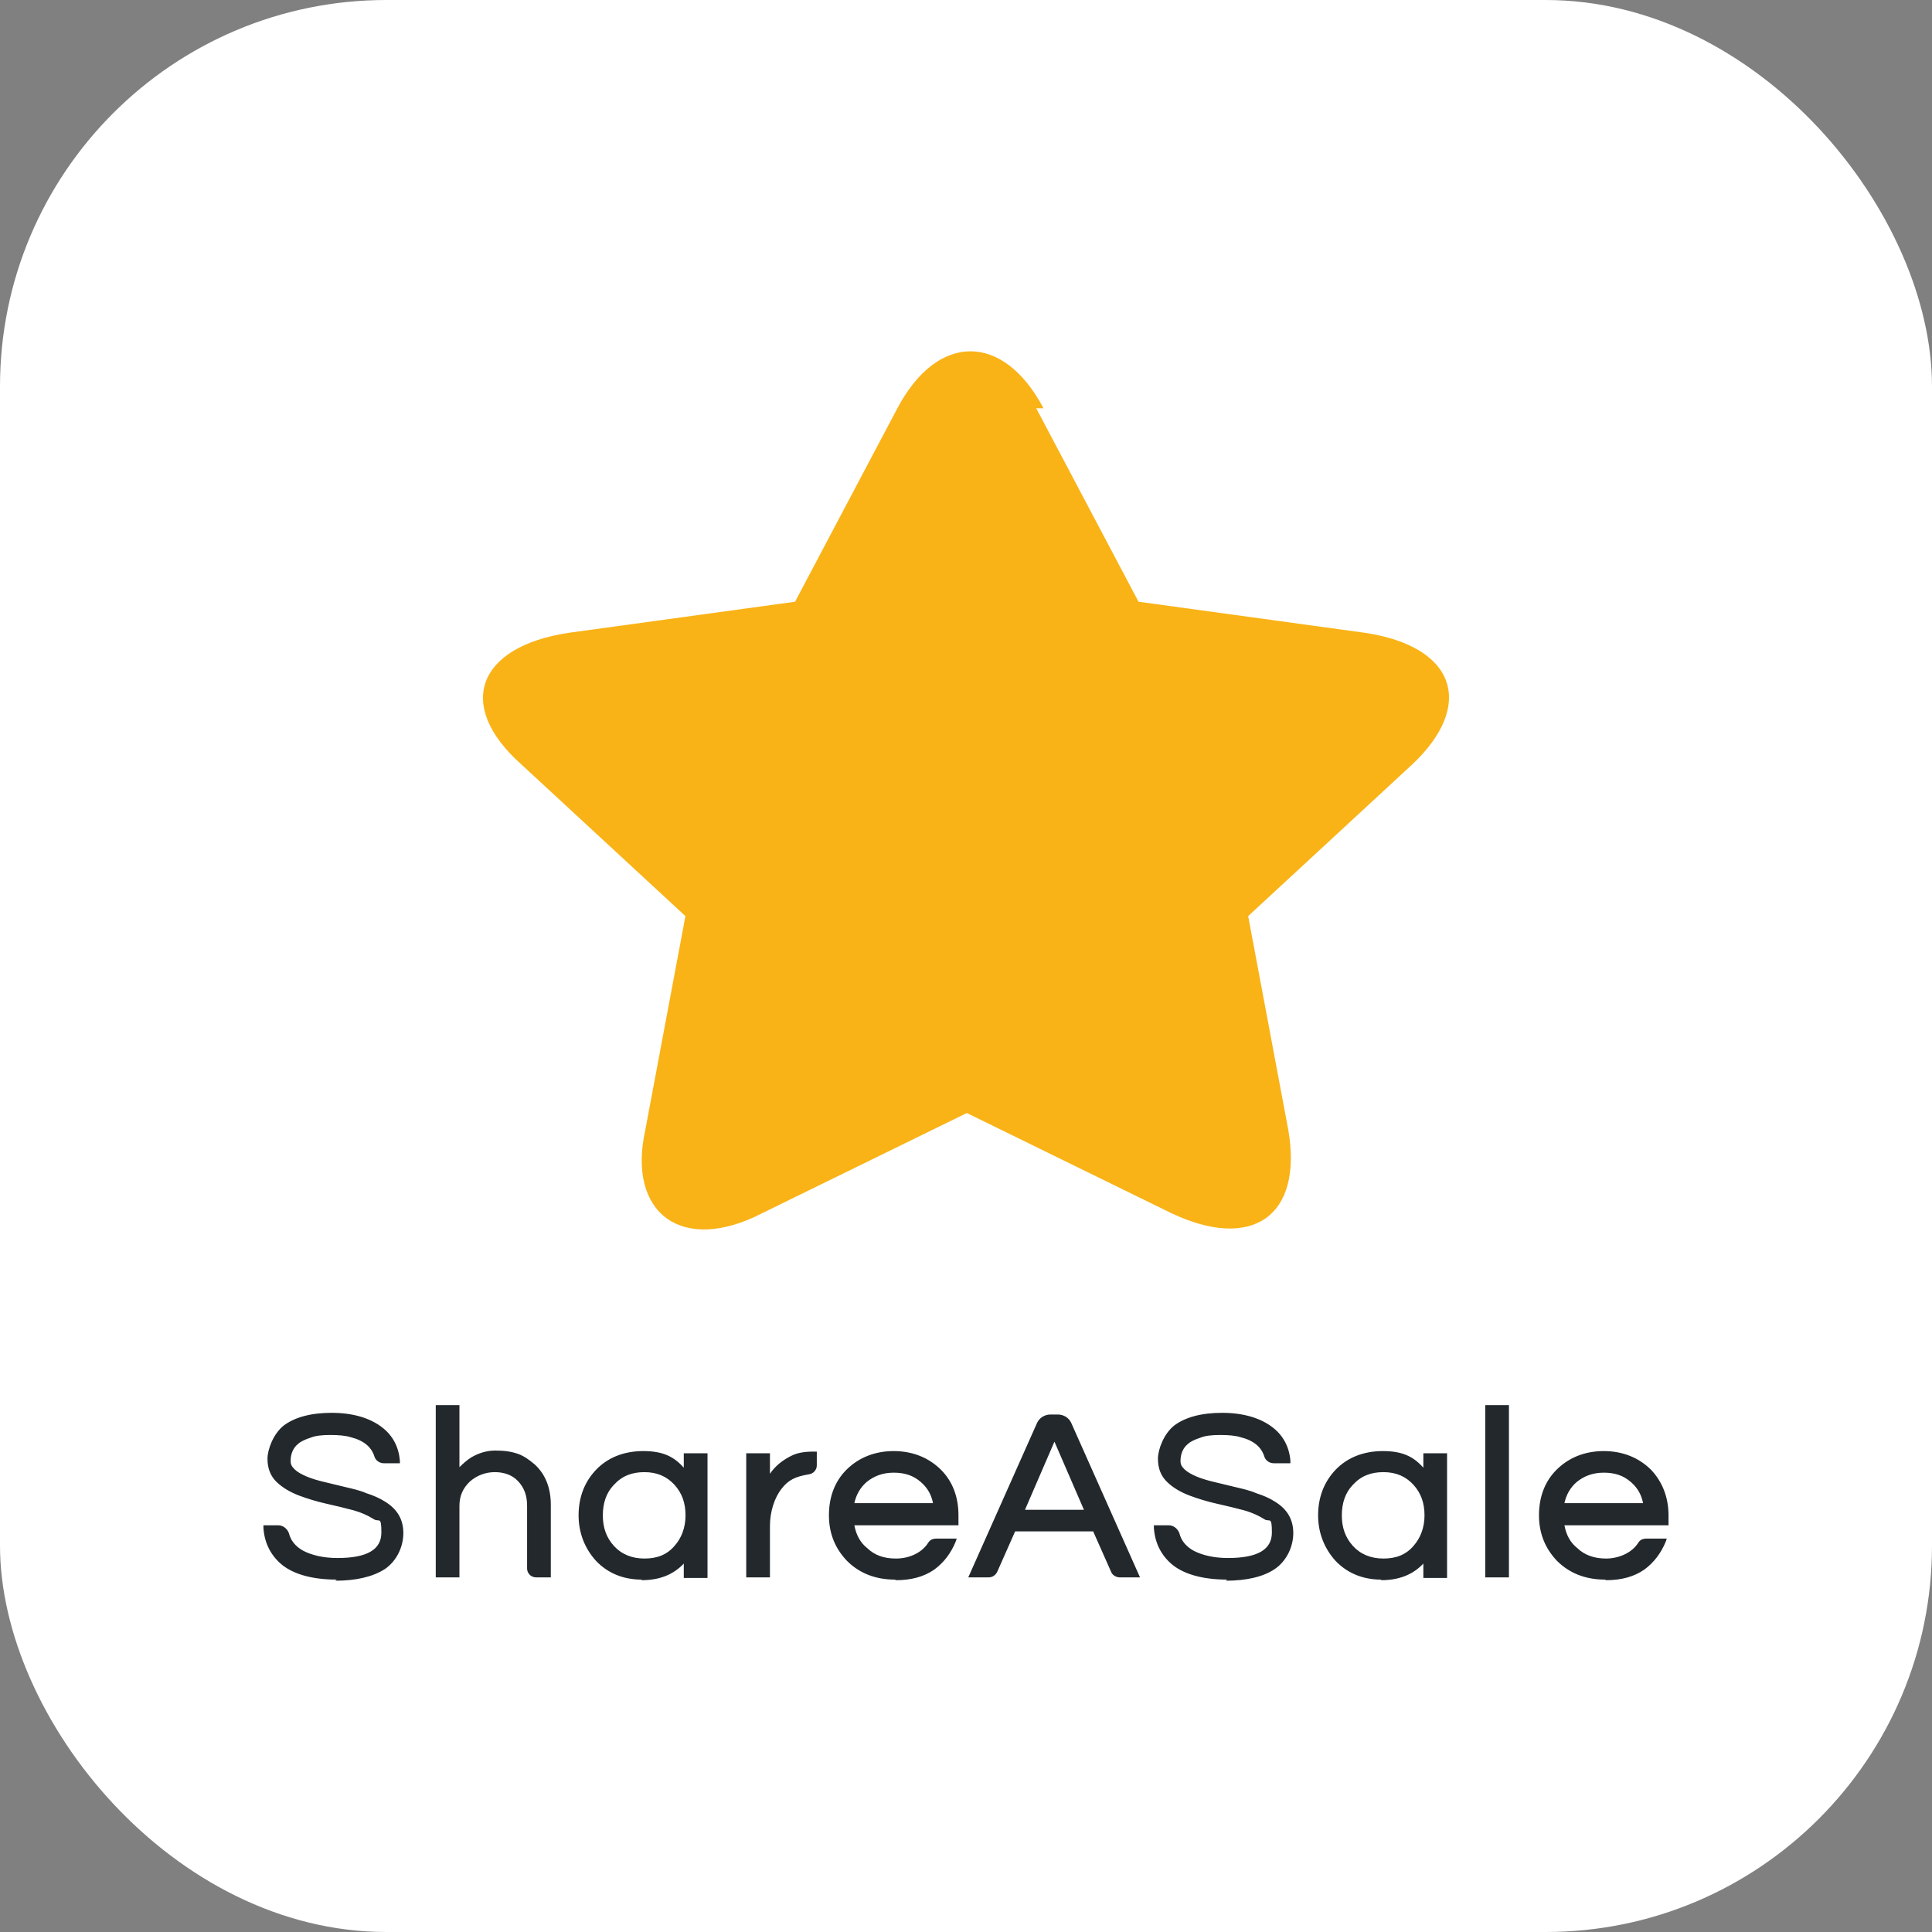 <svg width="40px" height="40px" viewBox="0 0 40 40" fill="none" xmlns="http://www.w3.org/2000/svg" class="svg" data-name="functions/sector-difference-panel/1/2" data-v-8a2f4aa9="" style="--4b0e6452:40px;--4c5f83dc:currentColor;" data-v-563ead94=""><rect x="0" y="0" width="40" height="40" fill="#808080" stroke="none"/><rect width="40" height="40" rx="8" fill="white"></rect><path d="M21.454 8.453L23.572 12.458L28.263 13.102C30.153 13.388 30.532 14.604 29.246 15.82L25.842 18.967L26.674 23.401C26.977 25.19 25.917 25.905 24.253 25.118L20.017 23.044L15.78 25.118C14.116 25.976 12.981 25.118 13.359 23.401L14.191 18.967L10.787 15.82C9.425 14.604 9.88 13.388 11.771 13.102L16.461 12.458L18.579 8.453C19.411 6.88 20.773 6.88 21.605 8.453H21.454Z" fill="#F9B317"></path><path d="M6.974 32.704C6.484 32.704 6.101 32.601 5.849 32.406C5.622 32.222 5.478 31.97 5.454 31.637V31.58H5.765C5.861 31.58 5.945 31.649 5.981 31.741C6.017 31.89 6.113 32.016 6.28 32.108C6.46 32.2 6.699 32.257 6.986 32.257C7.597 32.257 7.896 32.085 7.896 31.729C7.896 31.374 7.848 31.523 7.741 31.454C7.612 31.373 7.47 31.311 7.322 31.27C7.154 31.224 6.963 31.179 6.759 31.133C6.556 31.087 6.364 31.029 6.184 30.961C6.005 30.892 5.849 30.8 5.729 30.685C5.598 30.559 5.538 30.398 5.538 30.203C5.538 30.009 5.658 29.687 5.873 29.515C6.101 29.343 6.436 29.251 6.867 29.251C7.298 29.251 7.657 29.355 7.908 29.55C8.136 29.722 8.255 29.963 8.279 30.238V30.295H7.944C7.86 30.295 7.777 30.238 7.753 30.158C7.693 29.963 7.537 29.825 7.262 29.756C7.154 29.722 7.01 29.71 6.843 29.71C6.675 29.71 6.532 29.722 6.424 29.768C6.316 29.802 6.22 29.848 6.172 29.894C6.113 29.94 6.077 29.997 6.053 30.054C6.029 30.112 6.017 30.181 6.017 30.249C6.017 30.318 6.041 30.364 6.101 30.422C6.16 30.479 6.244 30.525 6.352 30.571C6.46 30.616 6.579 30.651 6.723 30.685L7.154 30.789C7.298 30.823 7.453 30.857 7.585 30.915C7.729 30.961 7.86 31.018 7.968 31.087C8.231 31.247 8.351 31.465 8.351 31.741C8.351 32.016 8.22 32.314 7.968 32.486C7.717 32.647 7.37 32.727 6.939 32.727L6.974 32.704ZM11.404 32.658H11.105C11.079 32.659 11.054 32.654 11.031 32.645C11.008 32.636 10.986 32.623 10.969 32.605C10.951 32.588 10.937 32.568 10.927 32.545C10.918 32.523 10.913 32.499 10.913 32.475V31.179C10.913 30.961 10.853 30.8 10.722 30.662C10.602 30.536 10.434 30.479 10.243 30.479C10.051 30.479 9.872 30.548 9.728 30.674C9.584 30.811 9.512 30.972 9.512 31.179V32.658H9.022V29.091H9.512V30.376C9.584 30.307 9.668 30.227 9.764 30.169C9.908 30.089 10.063 30.032 10.255 30.032C10.446 30.032 10.59 30.054 10.722 30.1C10.853 30.146 10.961 30.227 11.069 30.318C11.296 30.525 11.404 30.811 11.404 31.156V32.658ZM13.284 32.704C12.9 32.704 12.577 32.567 12.338 32.314C12.11 32.062 11.979 31.741 11.979 31.374C11.979 31.006 12.098 30.685 12.338 30.433C12.577 30.181 12.912 30.043 13.319 30.043C13.726 30.043 13.954 30.158 14.157 30.387V30.089H14.648V32.67H14.157V32.372C13.942 32.601 13.655 32.716 13.284 32.716V32.704ZM13.343 30.479C13.08 30.479 12.877 30.559 12.709 30.743C12.553 30.903 12.481 31.121 12.481 31.374C12.481 31.626 12.553 31.832 12.709 32.005C12.865 32.177 13.08 32.268 13.343 32.268C13.607 32.268 13.81 32.188 13.966 32.005C14.11 31.844 14.193 31.626 14.193 31.374C14.193 31.121 14.122 30.915 13.966 30.743C13.81 30.571 13.607 30.479 13.343 30.479ZM15.941 32.658H15.45V30.089H15.941V30.513C16.049 30.353 16.204 30.227 16.396 30.135C16.516 30.077 16.66 30.054 16.839 30.054H16.911V30.341C16.911 30.433 16.839 30.513 16.743 30.525C16.468 30.571 16.324 30.639 16.181 30.823C16.037 31.006 15.941 31.293 15.941 31.591V32.658ZM18.527 32.704C18.12 32.704 17.785 32.567 17.534 32.314C17.294 32.062 17.162 31.752 17.162 31.374C17.162 30.995 17.282 30.674 17.521 30.433C17.773 30.181 18.108 30.043 18.503 30.043C18.898 30.043 19.233 30.181 19.485 30.433C19.724 30.674 19.844 30.995 19.844 31.374V31.58H17.689C17.725 31.775 17.809 31.936 17.952 32.05C18.108 32.2 18.3 32.268 18.551 32.268C18.802 32.268 19.078 32.165 19.221 31.936C19.257 31.878 19.317 31.855 19.389 31.855H19.808L19.784 31.924C19.688 32.154 19.545 32.349 19.341 32.498C19.126 32.647 18.862 32.716 18.551 32.716L18.527 32.704ZM17.689 31.121H19.317C19.281 30.938 19.198 30.8 19.066 30.685C18.91 30.548 18.731 30.49 18.503 30.49C18.276 30.49 18.096 30.559 17.941 30.685C17.809 30.8 17.725 30.949 17.689 31.121ZM23.603 32.658H23.184C23.112 32.658 23.028 32.612 23.005 32.544L22.633 31.706H21.017L20.646 32.544C20.61 32.612 20.55 32.658 20.466 32.658H20.047L21.472 29.458C21.52 29.355 21.628 29.286 21.747 29.286H21.903C22.023 29.286 22.131 29.355 22.178 29.458L23.603 32.658ZM21.209 31.259H22.442L21.831 29.848L21.221 31.259H21.209ZM25.411 32.704C24.92 32.704 24.537 32.601 24.285 32.406C24.058 32.222 23.914 31.97 23.89 31.637V31.58H24.202C24.297 31.58 24.381 31.649 24.417 31.741C24.453 31.89 24.549 32.016 24.716 32.108C24.896 32.2 25.135 32.257 25.423 32.257C26.033 32.257 26.333 32.085 26.333 31.729C26.333 31.374 26.285 31.523 26.177 31.454C26.069 31.385 25.925 31.316 25.758 31.27C25.59 31.224 25.399 31.179 25.195 31.133C24.992 31.087 24.8 31.029 24.621 30.961C24.441 30.892 24.285 30.8 24.166 30.685C24.034 30.559 23.974 30.398 23.974 30.203C23.974 30.009 24.094 29.687 24.309 29.515C24.537 29.343 24.872 29.251 25.303 29.251C25.734 29.251 26.093 29.355 26.345 29.55C26.572 29.722 26.692 29.963 26.716 30.238V30.295H26.369C26.285 30.295 26.201 30.238 26.177 30.158C26.117 29.963 25.961 29.825 25.686 29.756C25.578 29.722 25.435 29.71 25.267 29.71C25.099 29.71 24.956 29.722 24.848 29.768C24.74 29.802 24.645 29.848 24.597 29.894C24.537 29.94 24.501 29.997 24.477 30.054C24.453 30.112 24.441 30.181 24.441 30.249C24.441 30.318 24.465 30.364 24.525 30.422C24.585 30.479 24.669 30.525 24.776 30.571C24.884 30.616 25.004 30.651 25.147 30.685L25.578 30.789C25.722 30.823 25.878 30.857 26.009 30.915C26.153 30.961 26.285 31.018 26.392 31.087C26.656 31.247 26.776 31.465 26.776 31.741C26.776 32.016 26.644 32.314 26.392 32.486C26.153 32.647 25.806 32.727 25.375 32.727L25.411 32.704ZM28.595 32.704C28.212 32.704 27.889 32.567 27.649 32.314C27.422 32.062 27.29 31.741 27.29 31.374C27.29 31.006 27.41 30.685 27.649 30.433C27.889 30.181 28.224 30.043 28.631 30.043C29.038 30.043 29.266 30.158 29.469 30.387V30.089H29.96V32.67H29.469V32.372C29.254 32.601 28.966 32.716 28.595 32.716V32.704ZM28.643 30.479C28.38 30.479 28.176 30.559 28.009 30.743C27.853 30.903 27.781 31.121 27.781 31.374C27.781 31.626 27.853 31.832 28.009 32.005C28.164 32.177 28.38 32.268 28.643 32.268C28.907 32.268 29.11 32.188 29.266 32.005C29.409 31.844 29.493 31.626 29.493 31.374C29.493 31.121 29.421 30.915 29.266 30.743C29.11 30.571 28.907 30.479 28.643 30.479ZM31.241 32.658H30.75V29.091H31.241V32.658ZM33.228 32.704C32.821 32.704 32.486 32.567 32.234 32.314C31.995 32.062 31.863 31.752 31.863 31.374C31.863 30.995 31.983 30.674 32.223 30.433C32.474 30.181 32.809 30.043 33.204 30.043C33.599 30.043 33.934 30.181 34.186 30.433C34.413 30.674 34.545 30.995 34.545 31.374V31.58H32.39C32.426 31.775 32.51 31.936 32.654 32.05C32.809 32.2 33.013 32.268 33.252 32.268C33.492 32.268 33.779 32.165 33.922 31.936C33.958 31.878 34.018 31.855 34.09 31.855H34.509L34.485 31.924C34.389 32.154 34.246 32.349 34.042 32.498C33.827 32.647 33.563 32.716 33.252 32.716L33.228 32.704ZM32.39 31.121H34.018C33.982 30.938 33.899 30.8 33.767 30.685C33.611 30.548 33.432 30.49 33.204 30.49C32.977 30.49 32.797 30.559 32.642 30.685C32.51 30.8 32.426 30.949 32.39 31.121Z" fill="#22282C"></path></svg>